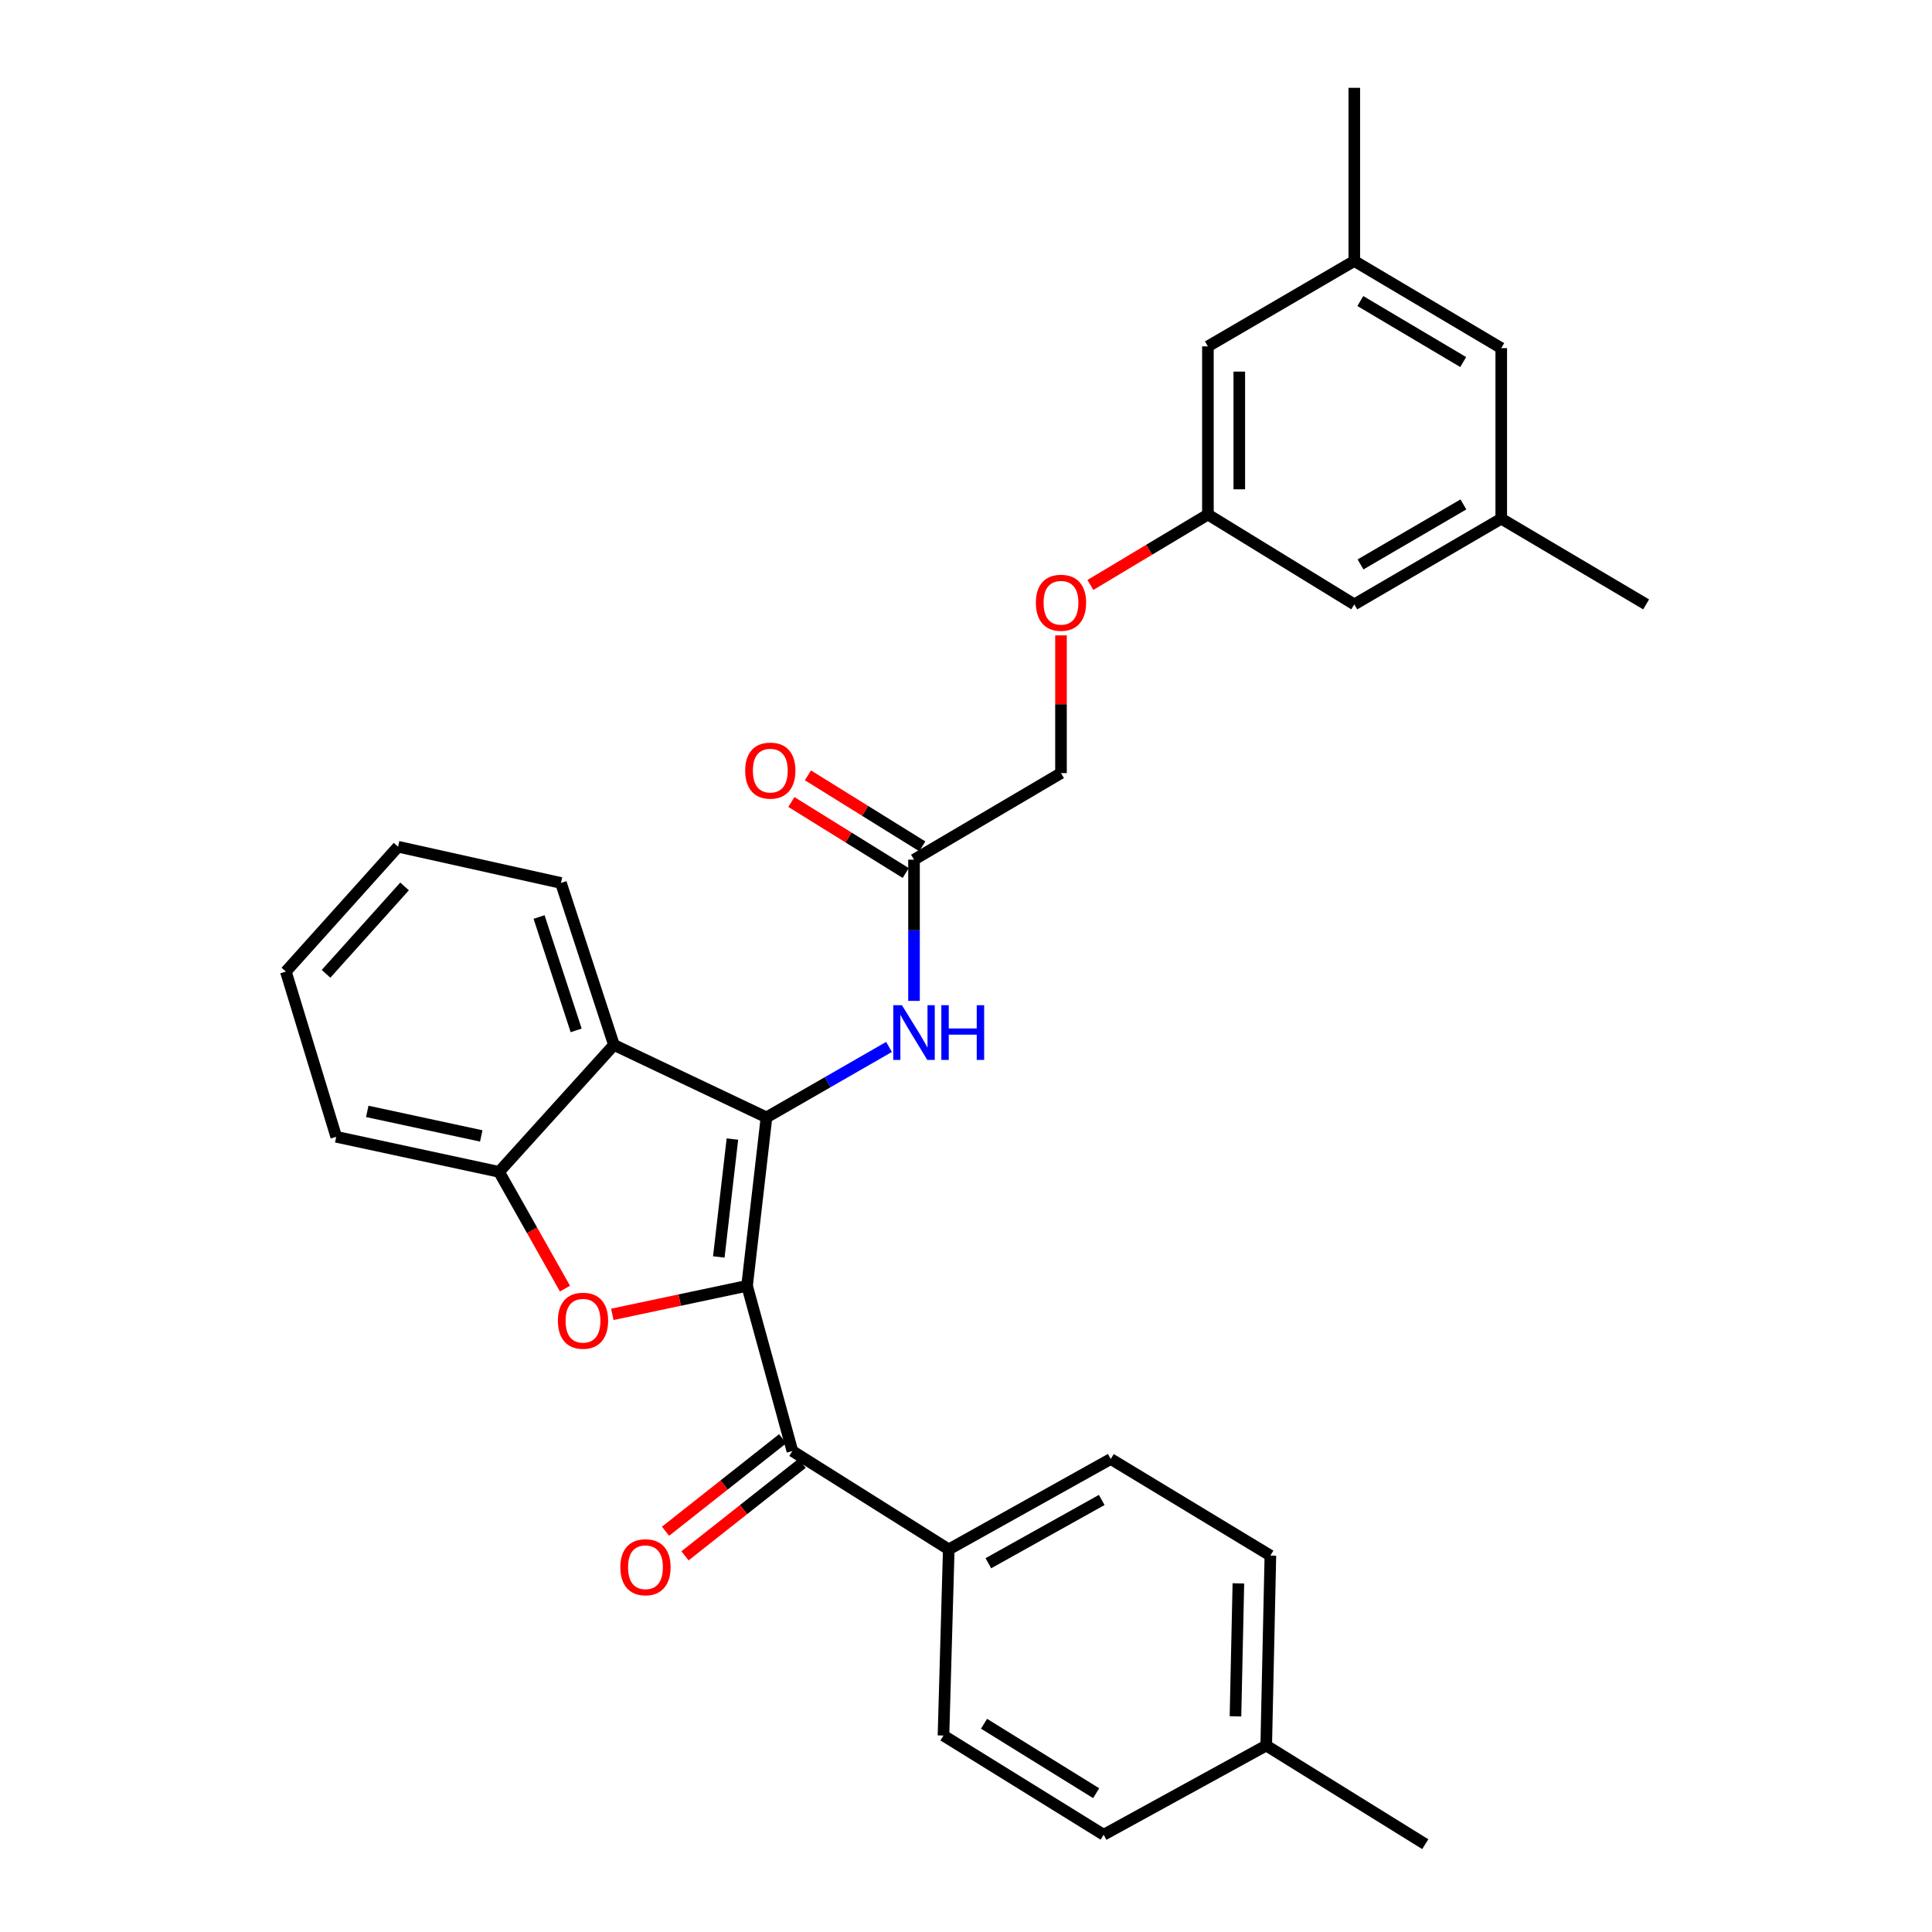 <?xml version='1.0' encoding='iso-8859-1'?>
<svg version='1.1' baseProfile='full'
              xmlns='http://www.w3.org/2000/svg'
                      xmlns:rdkit='http://www.rdkit.org/xml'
                      xmlns:xlink='http://www.w3.org/1999/xlink'
                  xml:space='preserve'
width='1000px' height='1000px' viewBox='0 0 1000 1000'>
<!-- END OF HEADER -->
<rect style='opacity:1.0;fill:#FFFFFF;stroke:none' width='1000' height='1000' x='0' y='0'> </rect>
<path class='bond-0' d='M 386.679,665.537 L 396.731,578.356' style='fill:none;fill-rule:evenodd;stroke:#000000;stroke-width:6px;stroke-linecap:butt;stroke-linejoin:miter;stroke-opacity:1' />
<path class='bond-0' d='M 372.053,650.6 L 379.089,589.573' style='fill:none;fill-rule:evenodd;stroke:#000000;stroke-width:6px;stroke-linecap:butt;stroke-linejoin:miter;stroke-opacity:1' />
<path class='bond-1' d='M 386.679,665.537 L 351.806,672.922' style='fill:none;fill-rule:evenodd;stroke:#000000;stroke-width:6px;stroke-linecap:butt;stroke-linejoin:miter;stroke-opacity:1' />
<path class='bond-1' d='M 351.806,672.922 L 316.933,680.307' style='fill:none;fill-rule:evenodd;stroke:#FF0000;stroke-width:6px;stroke-linecap:butt;stroke-linejoin:miter;stroke-opacity:1' />
<path class='bond-3' d='M 386.679,665.537 L 410.139,751.058' style='fill:none;fill-rule:evenodd;stroke:#000000;stroke-width:6px;stroke-linecap:butt;stroke-linejoin:miter;stroke-opacity:1' />
<path class='bond-2' d='M 396.731,578.356 L 317.77,540.856' style='fill:none;fill-rule:evenodd;stroke:#000000;stroke-width:6px;stroke-linecap:butt;stroke-linejoin:miter;stroke-opacity:1' />
<path class='bond-5' d='M 396.731,578.356 L 428.441,560.124' style='fill:none;fill-rule:evenodd;stroke:#000000;stroke-width:6px;stroke-linecap:butt;stroke-linejoin:miter;stroke-opacity:1' />
<path class='bond-5' d='M 428.441,560.124 L 460.151,541.891' style='fill:none;fill-rule:evenodd;stroke:#0000FF;stroke-width:6px;stroke-linecap:butt;stroke-linejoin:miter;stroke-opacity:1' />
<path class='bond-4' d='M 292.433,666.99 L 275.375,636.772' style='fill:none;fill-rule:evenodd;stroke:#FF0000;stroke-width:6px;stroke-linecap:butt;stroke-linejoin:miter;stroke-opacity:1' />
<path class='bond-4' d='M 275.375,636.772 L 258.317,606.553' style='fill:none;fill-rule:evenodd;stroke:#000000;stroke-width:6px;stroke-linecap:butt;stroke-linejoin:miter;stroke-opacity:1' />
<path class='bond-23' d='M 317.77,540.856 L 290.34,457.014' style='fill:none;fill-rule:evenodd;stroke:#000000;stroke-width:6px;stroke-linecap:butt;stroke-linejoin:miter;stroke-opacity:1' />
<path class='bond-23' d='M 298.219,533.33 L 279.018,474.641' style='fill:none;fill-rule:evenodd;stroke:#000000;stroke-width:6px;stroke-linecap:butt;stroke-linejoin:miter;stroke-opacity:1' />
<path class='bond-30' d='M 317.77,540.856 L 258.317,606.553' style='fill:none;fill-rule:evenodd;stroke:#000000;stroke-width:6px;stroke-linecap:butt;stroke-linejoin:miter;stroke-opacity:1' />
<path class='bond-7' d='M 410.139,751.058 L 491.076,801.966' style='fill:none;fill-rule:evenodd;stroke:#000000;stroke-width:6px;stroke-linecap:butt;stroke-linejoin:miter;stroke-opacity:1' />
<path class='bond-8' d='M 405.106,744.685 L 374.794,768.623' style='fill:none;fill-rule:evenodd;stroke:#000000;stroke-width:6px;stroke-linecap:butt;stroke-linejoin:miter;stroke-opacity:1' />
<path class='bond-8' d='M 374.794,768.623 L 344.483,792.562' style='fill:none;fill-rule:evenodd;stroke:#FF0000;stroke-width:6px;stroke-linecap:butt;stroke-linejoin:miter;stroke-opacity:1' />
<path class='bond-8' d='M 415.172,757.43 L 384.861,781.369' style='fill:none;fill-rule:evenodd;stroke:#000000;stroke-width:6px;stroke-linecap:butt;stroke-linejoin:miter;stroke-opacity:1' />
<path class='bond-8' d='M 384.861,781.369 L 354.549,805.308' style='fill:none;fill-rule:evenodd;stroke:#FF0000;stroke-width:6px;stroke-linecap:butt;stroke-linejoin:miter;stroke-opacity:1' />
<path class='bond-24' d='M 258.317,606.553 L 174.033,588.408' style='fill:none;fill-rule:evenodd;stroke:#000000;stroke-width:6px;stroke-linecap:butt;stroke-linejoin:miter;stroke-opacity:1' />
<path class='bond-24' d='M 249.093,587.954 L 190.094,575.252' style='fill:none;fill-rule:evenodd;stroke:#000000;stroke-width:6px;stroke-linecap:butt;stroke-linejoin:miter;stroke-opacity:1' />
<path class='bond-6' d='M 473.093,518.053 L 473.093,481.511' style='fill:none;fill-rule:evenodd;stroke:#0000FF;stroke-width:6px;stroke-linecap:butt;stroke-linejoin:miter;stroke-opacity:1' />
<path class='bond-6' d='M 473.093,481.511 L 473.093,444.968' style='fill:none;fill-rule:evenodd;stroke:#000000;stroke-width:6px;stroke-linecap:butt;stroke-linejoin:miter;stroke-opacity:1' />
<path class='bond-10' d='M 477.376,438.069 L 447.778,419.694' style='fill:none;fill-rule:evenodd;stroke:#000000;stroke-width:6px;stroke-linecap:butt;stroke-linejoin:miter;stroke-opacity:1' />
<path class='bond-10' d='M 447.778,419.694 L 418.179,401.319' style='fill:none;fill-rule:evenodd;stroke:#FF0000;stroke-width:6px;stroke-linecap:butt;stroke-linejoin:miter;stroke-opacity:1' />
<path class='bond-10' d='M 468.81,451.868 L 439.211,433.492' style='fill:none;fill-rule:evenodd;stroke:#000000;stroke-width:6px;stroke-linecap:butt;stroke-linejoin:miter;stroke-opacity:1' />
<path class='bond-10' d='M 439.211,433.492 L 409.613,415.117' style='fill:none;fill-rule:evenodd;stroke:#FF0000;stroke-width:6px;stroke-linecap:butt;stroke-linejoin:miter;stroke-opacity:1' />
<path class='bond-19' d='M 473.093,444.968 L 549.167,400.16' style='fill:none;fill-rule:evenodd;stroke:#000000;stroke-width:6px;stroke-linecap:butt;stroke-linejoin:miter;stroke-opacity:1' />
<path class='bond-13' d='M 491.076,801.966 L 574.918,755.172' style='fill:none;fill-rule:evenodd;stroke:#000000;stroke-width:6px;stroke-linecap:butt;stroke-linejoin:miter;stroke-opacity:1' />
<path class='bond-13' d='M 511.568,809.129 L 570.257,776.373' style='fill:none;fill-rule:evenodd;stroke:#000000;stroke-width:6px;stroke-linecap:butt;stroke-linejoin:miter;stroke-opacity:1' />
<path class='bond-14' d='M 491.076,801.966 L 488.342,898.314' style='fill:none;fill-rule:evenodd;stroke:#000000;stroke-width:6px;stroke-linecap:butt;stroke-linejoin:miter;stroke-opacity:1' />
<path class='bond-9' d='M 625.213,266.321 L 594.798,284.553' style='fill:none;fill-rule:evenodd;stroke:#000000;stroke-width:6px;stroke-linecap:butt;stroke-linejoin:miter;stroke-opacity:1' />
<path class='bond-9' d='M 594.798,284.553 L 564.383,302.784' style='fill:none;fill-rule:evenodd;stroke:#FF0000;stroke-width:6px;stroke-linecap:butt;stroke-linejoin:miter;stroke-opacity:1' />
<path class='bond-16' d='M 625.213,266.321 L 700.98,312.826' style='fill:none;fill-rule:evenodd;stroke:#000000;stroke-width:6px;stroke-linecap:butt;stroke-linejoin:miter;stroke-opacity:1' />
<path class='bond-17' d='M 625.213,266.321 L 625.213,179.285' style='fill:none;fill-rule:evenodd;stroke:#000000;stroke-width:6px;stroke-linecap:butt;stroke-linejoin:miter;stroke-opacity:1' />
<path class='bond-17' d='M 641.454,253.265 L 641.454,192.34' style='fill:none;fill-rule:evenodd;stroke:#000000;stroke-width:6px;stroke-linecap:butt;stroke-linejoin:miter;stroke-opacity:1' />
<path class='bond-11' d='M 777.044,268.468 L 700.98,312.826' style='fill:none;fill-rule:evenodd;stroke:#000000;stroke-width:6px;stroke-linecap:butt;stroke-linejoin:miter;stroke-opacity:1' />
<path class='bond-11' d='M 757.452,261.092 L 704.207,292.142' style='fill:none;fill-rule:evenodd;stroke:#000000;stroke-width:6px;stroke-linecap:butt;stroke-linejoin:miter;stroke-opacity:1' />
<path class='bond-26' d='M 777.044,268.468 L 852.035,312.826' style='fill:none;fill-rule:evenodd;stroke:#000000;stroke-width:6px;stroke-linecap:butt;stroke-linejoin:miter;stroke-opacity:1' />
<path class='bond-33' d='M 777.044,268.468 L 777.044,180.196' style='fill:none;fill-rule:evenodd;stroke:#000000;stroke-width:6px;stroke-linecap:butt;stroke-linejoin:miter;stroke-opacity:1' />
<path class='bond-12' d='M 700.98,135.081 L 625.213,179.285' style='fill:none;fill-rule:evenodd;stroke:#000000;stroke-width:6px;stroke-linecap:butt;stroke-linejoin:miter;stroke-opacity:1' />
<path class='bond-18' d='M 700.98,135.081 L 777.044,180.196' style='fill:none;fill-rule:evenodd;stroke:#000000;stroke-width:6px;stroke-linecap:butt;stroke-linejoin:miter;stroke-opacity:1' />
<path class='bond-18' d='M 704.104,155.817 L 757.349,187.398' style='fill:none;fill-rule:evenodd;stroke:#000000;stroke-width:6px;stroke-linecap:butt;stroke-linejoin:miter;stroke-opacity:1' />
<path class='bond-25' d='M 700.98,135.081 L 700.98,45.455' style='fill:none;fill-rule:evenodd;stroke:#000000;stroke-width:6px;stroke-linecap:butt;stroke-linejoin:miter;stroke-opacity:1' />
<path class='bond-20' d='M 574.918,755.172 L 657.543,805.16' style='fill:none;fill-rule:evenodd;stroke:#000000;stroke-width:6px;stroke-linecap:butt;stroke-linejoin:miter;stroke-opacity:1' />
<path class='bond-21' d='M 488.342,898.314 L 571.255,949.664' style='fill:none;fill-rule:evenodd;stroke:#000000;stroke-width:6px;stroke-linecap:butt;stroke-linejoin:miter;stroke-opacity:1' />
<path class='bond-21' d='M 509.331,892.208 L 567.37,928.154' style='fill:none;fill-rule:evenodd;stroke:#000000;stroke-width:6px;stroke-linecap:butt;stroke-linejoin:miter;stroke-opacity:1' />
<path class='bond-15' d='M 549.167,328.872 L 549.167,364.516' style='fill:none;fill-rule:evenodd;stroke:#FF0000;stroke-width:6px;stroke-linecap:butt;stroke-linejoin:miter;stroke-opacity:1' />
<path class='bond-15' d='M 549.167,364.516 L 549.167,400.16' style='fill:none;fill-rule:evenodd;stroke:#000000;stroke-width:6px;stroke-linecap:butt;stroke-linejoin:miter;stroke-opacity:1' />
<path class='bond-32' d='M 657.543,805.16 L 655.395,903.484' style='fill:none;fill-rule:evenodd;stroke:#000000;stroke-width:6px;stroke-linecap:butt;stroke-linejoin:miter;stroke-opacity:1' />
<path class='bond-32' d='M 640.983,819.554 L 639.48,888.381' style='fill:none;fill-rule:evenodd;stroke:#000000;stroke-width:6px;stroke-linecap:butt;stroke-linejoin:miter;stroke-opacity:1' />
<path class='bond-22' d='M 571.255,949.664 L 655.395,903.484' style='fill:none;fill-rule:evenodd;stroke:#000000;stroke-width:6px;stroke-linecap:butt;stroke-linejoin:miter;stroke-opacity:1' />
<path class='bond-27' d='M 655.395,903.484 L 737.712,954.545' style='fill:none;fill-rule:evenodd;stroke:#000000;stroke-width:6px;stroke-linecap:butt;stroke-linejoin:miter;stroke-opacity:1' />
<path class='bond-28' d='M 290.34,457.014 L 206.038,438.264' style='fill:none;fill-rule:evenodd;stroke:#000000;stroke-width:6px;stroke-linecap:butt;stroke-linejoin:miter;stroke-opacity:1' />
<path class='bond-29' d='M 174.033,588.408 L 147.965,502.887' style='fill:none;fill-rule:evenodd;stroke:#000000;stroke-width:6px;stroke-linecap:butt;stroke-linejoin:miter;stroke-opacity:1' />
<path class='bond-31' d='M 206.038,438.264 L 147.965,502.887' style='fill:none;fill-rule:evenodd;stroke:#000000;stroke-width:6px;stroke-linecap:butt;stroke-linejoin:miter;stroke-opacity:1' />
<path class='bond-31' d='M 209.407,458.814 L 168.757,504.05' style='fill:none;fill-rule:evenodd;stroke:#000000;stroke-width:6px;stroke-linecap:butt;stroke-linejoin:miter;stroke-opacity:1' />
<path  class='atom-2' d='M 288.763 683.6
Q 288.763 676.8, 292.123 673
Q 295.483 669.2, 301.763 669.2
Q 308.043 669.2, 311.403 673
Q 314.763 676.8, 314.763 683.6
Q 314.763 690.48, 311.363 694.4
Q 307.963 698.28, 301.763 698.28
Q 295.523 698.28, 292.123 694.4
Q 288.763 690.52, 288.763 683.6
M 301.763 695.08
Q 306.083 695.08, 308.403 692.2
Q 310.763 689.28, 310.763 683.6
Q 310.763 678.04, 308.403 675.24
Q 306.083 672.4, 301.763 672.4
Q 297.443 672.4, 295.083 675.2
Q 292.763 678, 292.763 683.6
Q 292.763 689.32, 295.083 692.2
Q 297.443 695.08, 301.763 695.08
' fill='#FF0000'/>
<path  class='atom-6' d='M 466.833 520.29
L 476.113 535.29
Q 477.033 536.77, 478.513 539.45
Q 479.993 542.13, 480.073 542.29
L 480.073 520.29
L 483.833 520.29
L 483.833 548.61
L 479.953 548.61
L 469.993 532.21
Q 468.833 530.29, 467.593 528.09
Q 466.393 525.89, 466.033 525.21
L 466.033 548.61
L 462.353 548.61
L 462.353 520.29
L 466.833 520.29
' fill='#0000FF'/>
<path  class='atom-6' d='M 487.233 520.29
L 491.073 520.29
L 491.073 532.33
L 505.553 532.33
L 505.553 520.29
L 509.393 520.29
L 509.393 548.61
L 505.553 548.61
L 505.553 535.53
L 491.073 535.53
L 491.073 548.61
L 487.233 548.61
L 487.233 520.29
' fill='#0000FF'/>
<path  class='atom-9' d='M 321.093 811.195
Q 321.093 804.395, 324.453 800.595
Q 327.813 796.795, 334.093 796.795
Q 340.373 796.795, 343.733 800.595
Q 347.093 804.395, 347.093 811.195
Q 347.093 818.075, 343.693 821.995
Q 340.293 825.875, 334.093 825.875
Q 327.853 825.875, 324.453 821.995
Q 321.093 818.115, 321.093 811.195
M 334.093 822.675
Q 338.413 822.675, 340.733 819.795
Q 343.093 816.875, 343.093 811.195
Q 343.093 805.635, 340.733 802.835
Q 338.413 799.995, 334.093 799.995
Q 329.773 799.995, 327.413 802.795
Q 325.093 805.595, 325.093 811.195
Q 325.093 816.915, 327.413 819.795
Q 329.773 822.675, 334.093 822.675
' fill='#FF0000'/>
<path  class='atom-11' d='M 385.707 398.868
Q 385.707 392.068, 389.067 388.268
Q 392.427 384.468, 398.707 384.468
Q 404.987 384.468, 408.347 388.268
Q 411.707 392.068, 411.707 398.868
Q 411.707 405.748, 408.307 409.668
Q 404.907 413.548, 398.707 413.548
Q 392.467 413.548, 389.067 409.668
Q 385.707 405.788, 385.707 398.868
M 398.707 410.348
Q 403.027 410.348, 405.347 407.468
Q 407.707 404.548, 407.707 398.868
Q 407.707 393.308, 405.347 390.508
Q 403.027 387.668, 398.707 387.668
Q 394.387 387.668, 392.027 390.468
Q 389.707 393.268, 389.707 398.868
Q 389.707 404.588, 392.027 407.468
Q 394.387 410.348, 398.707 410.348
' fill='#FF0000'/>
<path  class='atom-16' d='M 536.167 311.985
Q 536.167 305.185, 539.527 301.385
Q 542.887 297.585, 549.167 297.585
Q 555.447 297.585, 558.807 301.385
Q 562.167 305.185, 562.167 311.985
Q 562.167 318.865, 558.767 322.785
Q 555.367 326.665, 549.167 326.665
Q 542.927 326.665, 539.527 322.785
Q 536.167 318.905, 536.167 311.985
M 549.167 323.465
Q 553.487 323.465, 555.807 320.585
Q 558.167 317.665, 558.167 311.985
Q 558.167 306.425, 555.807 303.625
Q 553.487 300.785, 549.167 300.785
Q 544.847 300.785, 542.487 303.585
Q 540.167 306.385, 540.167 311.985
Q 540.167 317.705, 542.487 320.585
Q 544.847 323.465, 549.167 323.465
' fill='#FF0000'/>
</svg>
